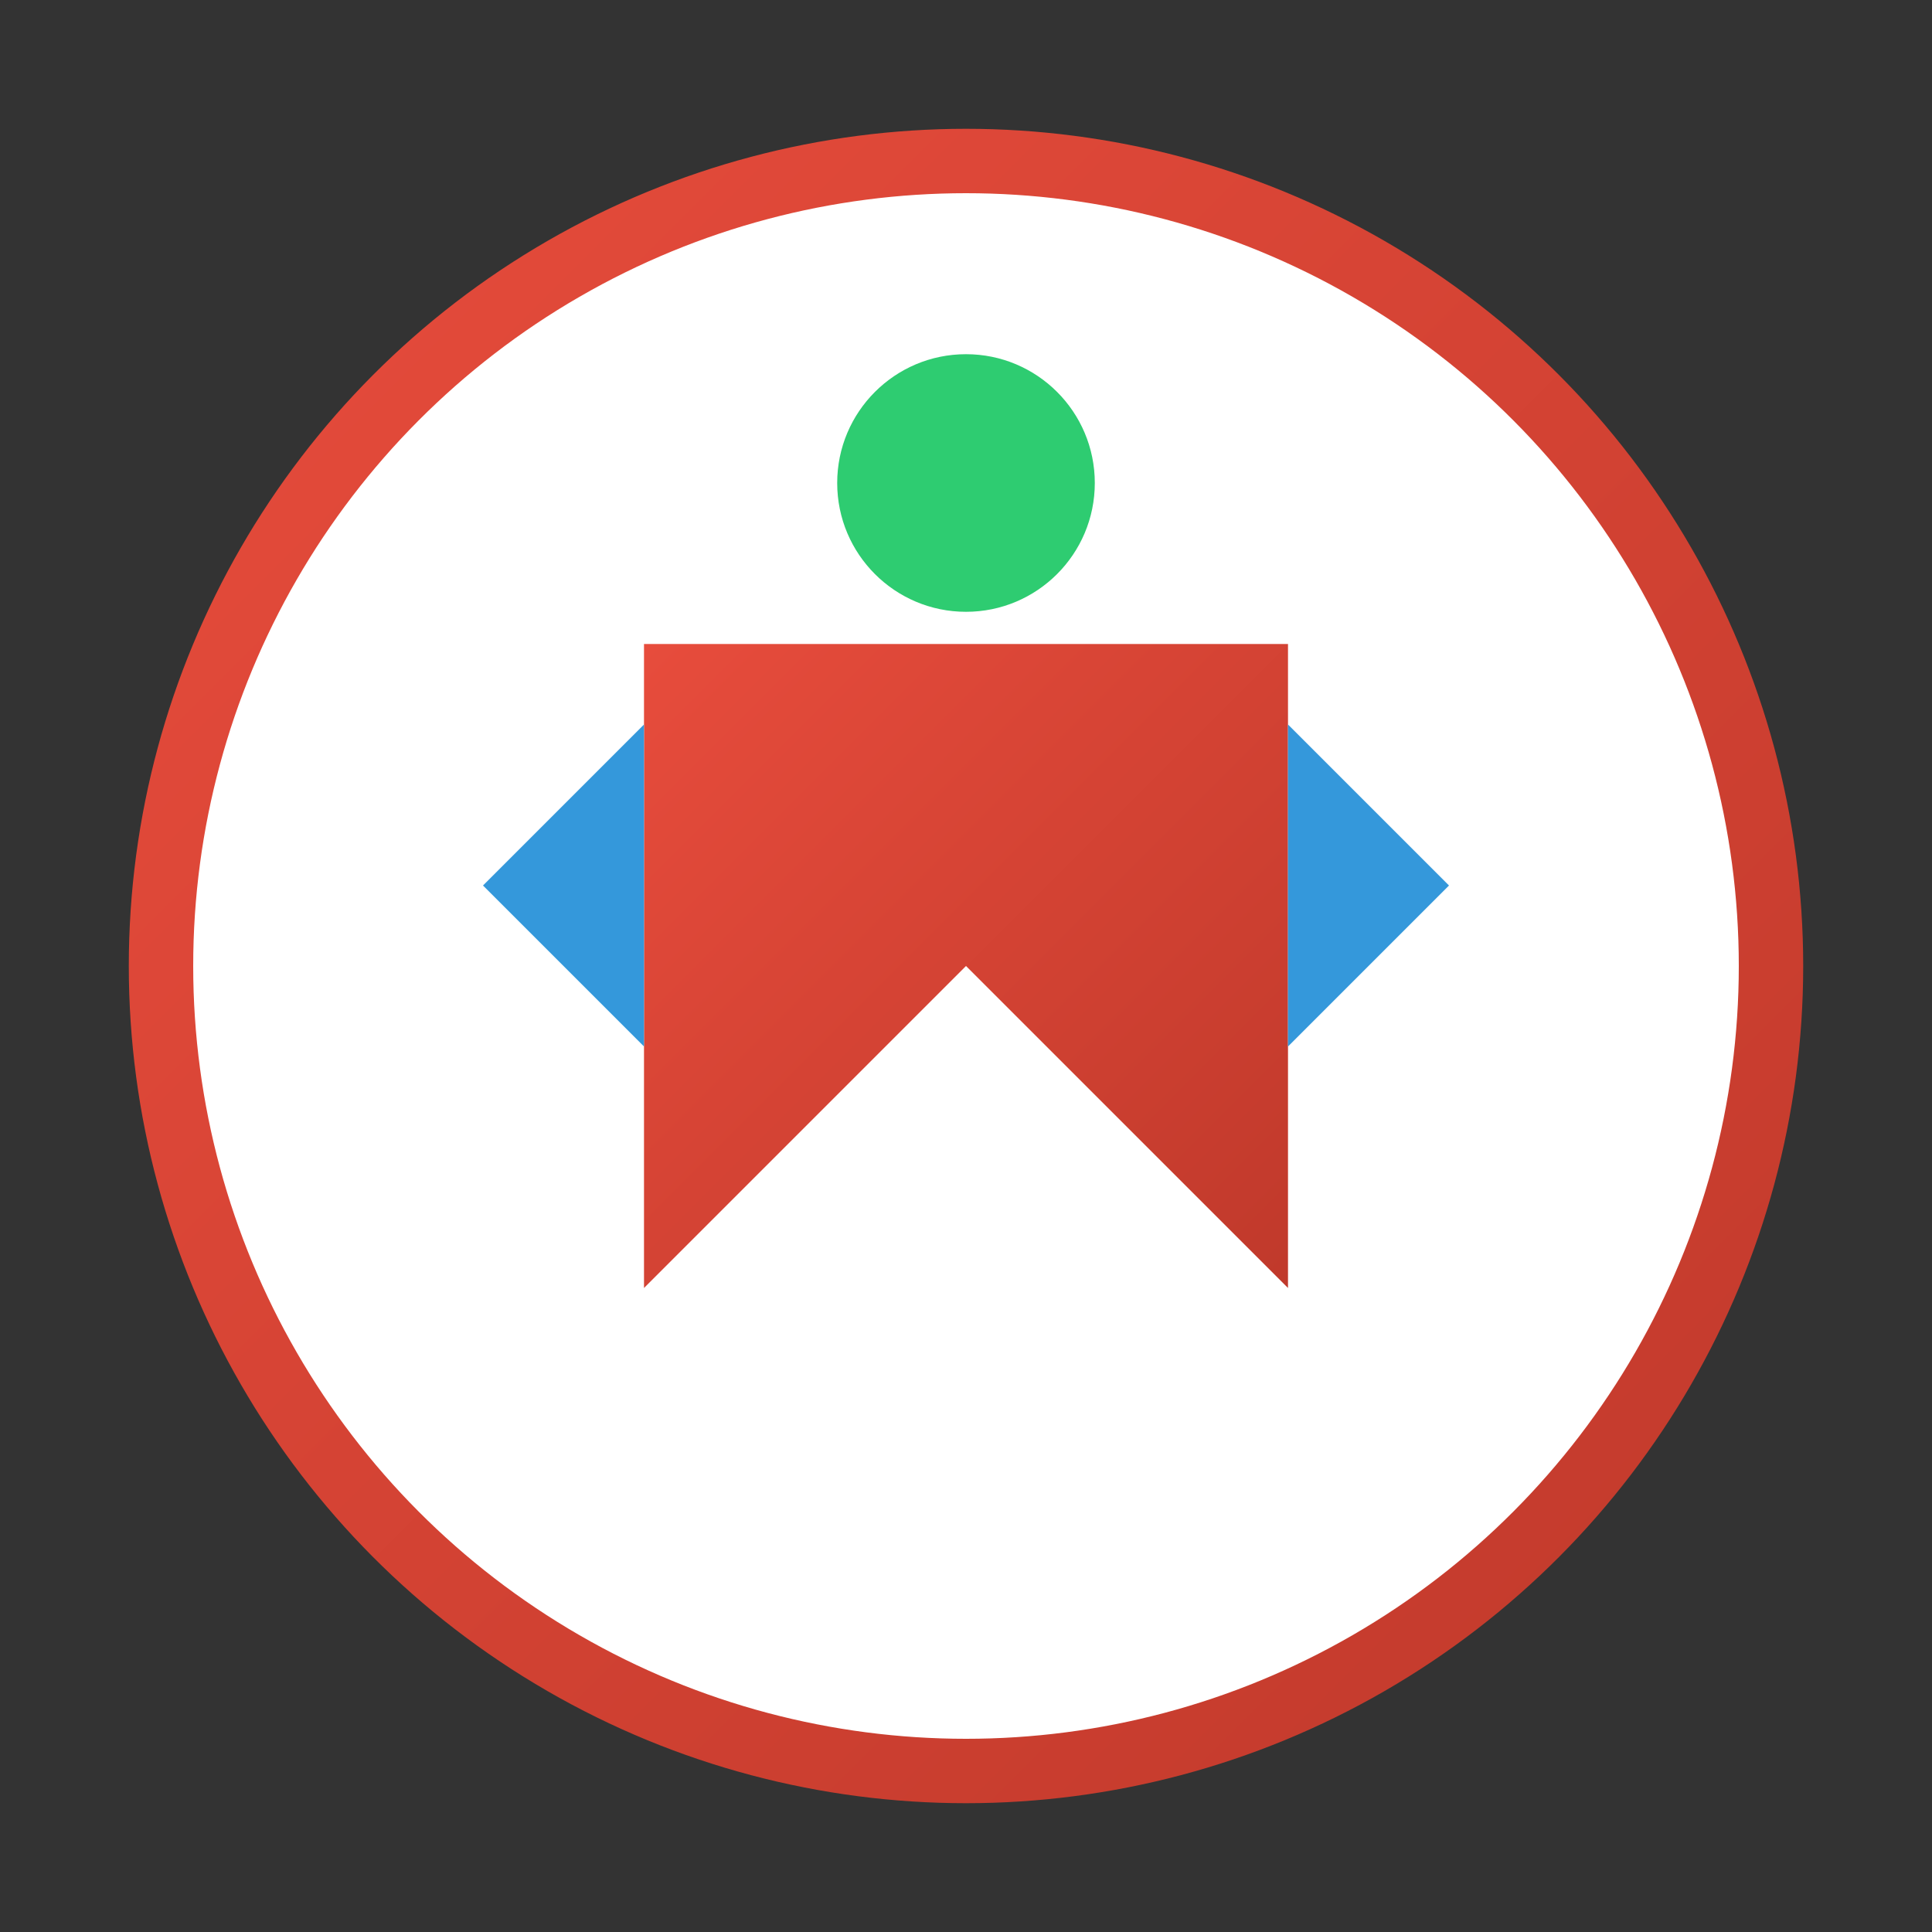 <?xml version="1.0" encoding="UTF-8"?>
<svg width="120" height="120" viewBox="0 0 120 120" xmlns="http://www.w3.org/2000/svg">
  <rect x="0" y="0" width="120" height="120" fill="#333333" stroke="none"/>
  <defs>
    <linearGradient id="logoGradient" x1="0%" y1="0%" x2="100%" y2="100%">
      <stop offset="0%" stop-color="#e74c3c"/>
      <stop offset="100%" stop-color="#c0392b"/>
    </linearGradient>
  </defs>
  <circle cx="60" cy="60" r="50" fill="white" stroke="url(#logoGradient)" stroke-width="4"/>
  <path d="M40,40 L40,80 L60,60 L80,80 L80,40 Z" fill="url(#logoGradient)"/>
  <path d="M30,55 L40,45 L40,65 Z" fill="#3498db"/>
  <path d="M80,45 L90,55 L80,65 Z" fill="#3498db"/>
  <circle cx="60" cy="30" r="8" fill="#2ecc71"/>
</svg>